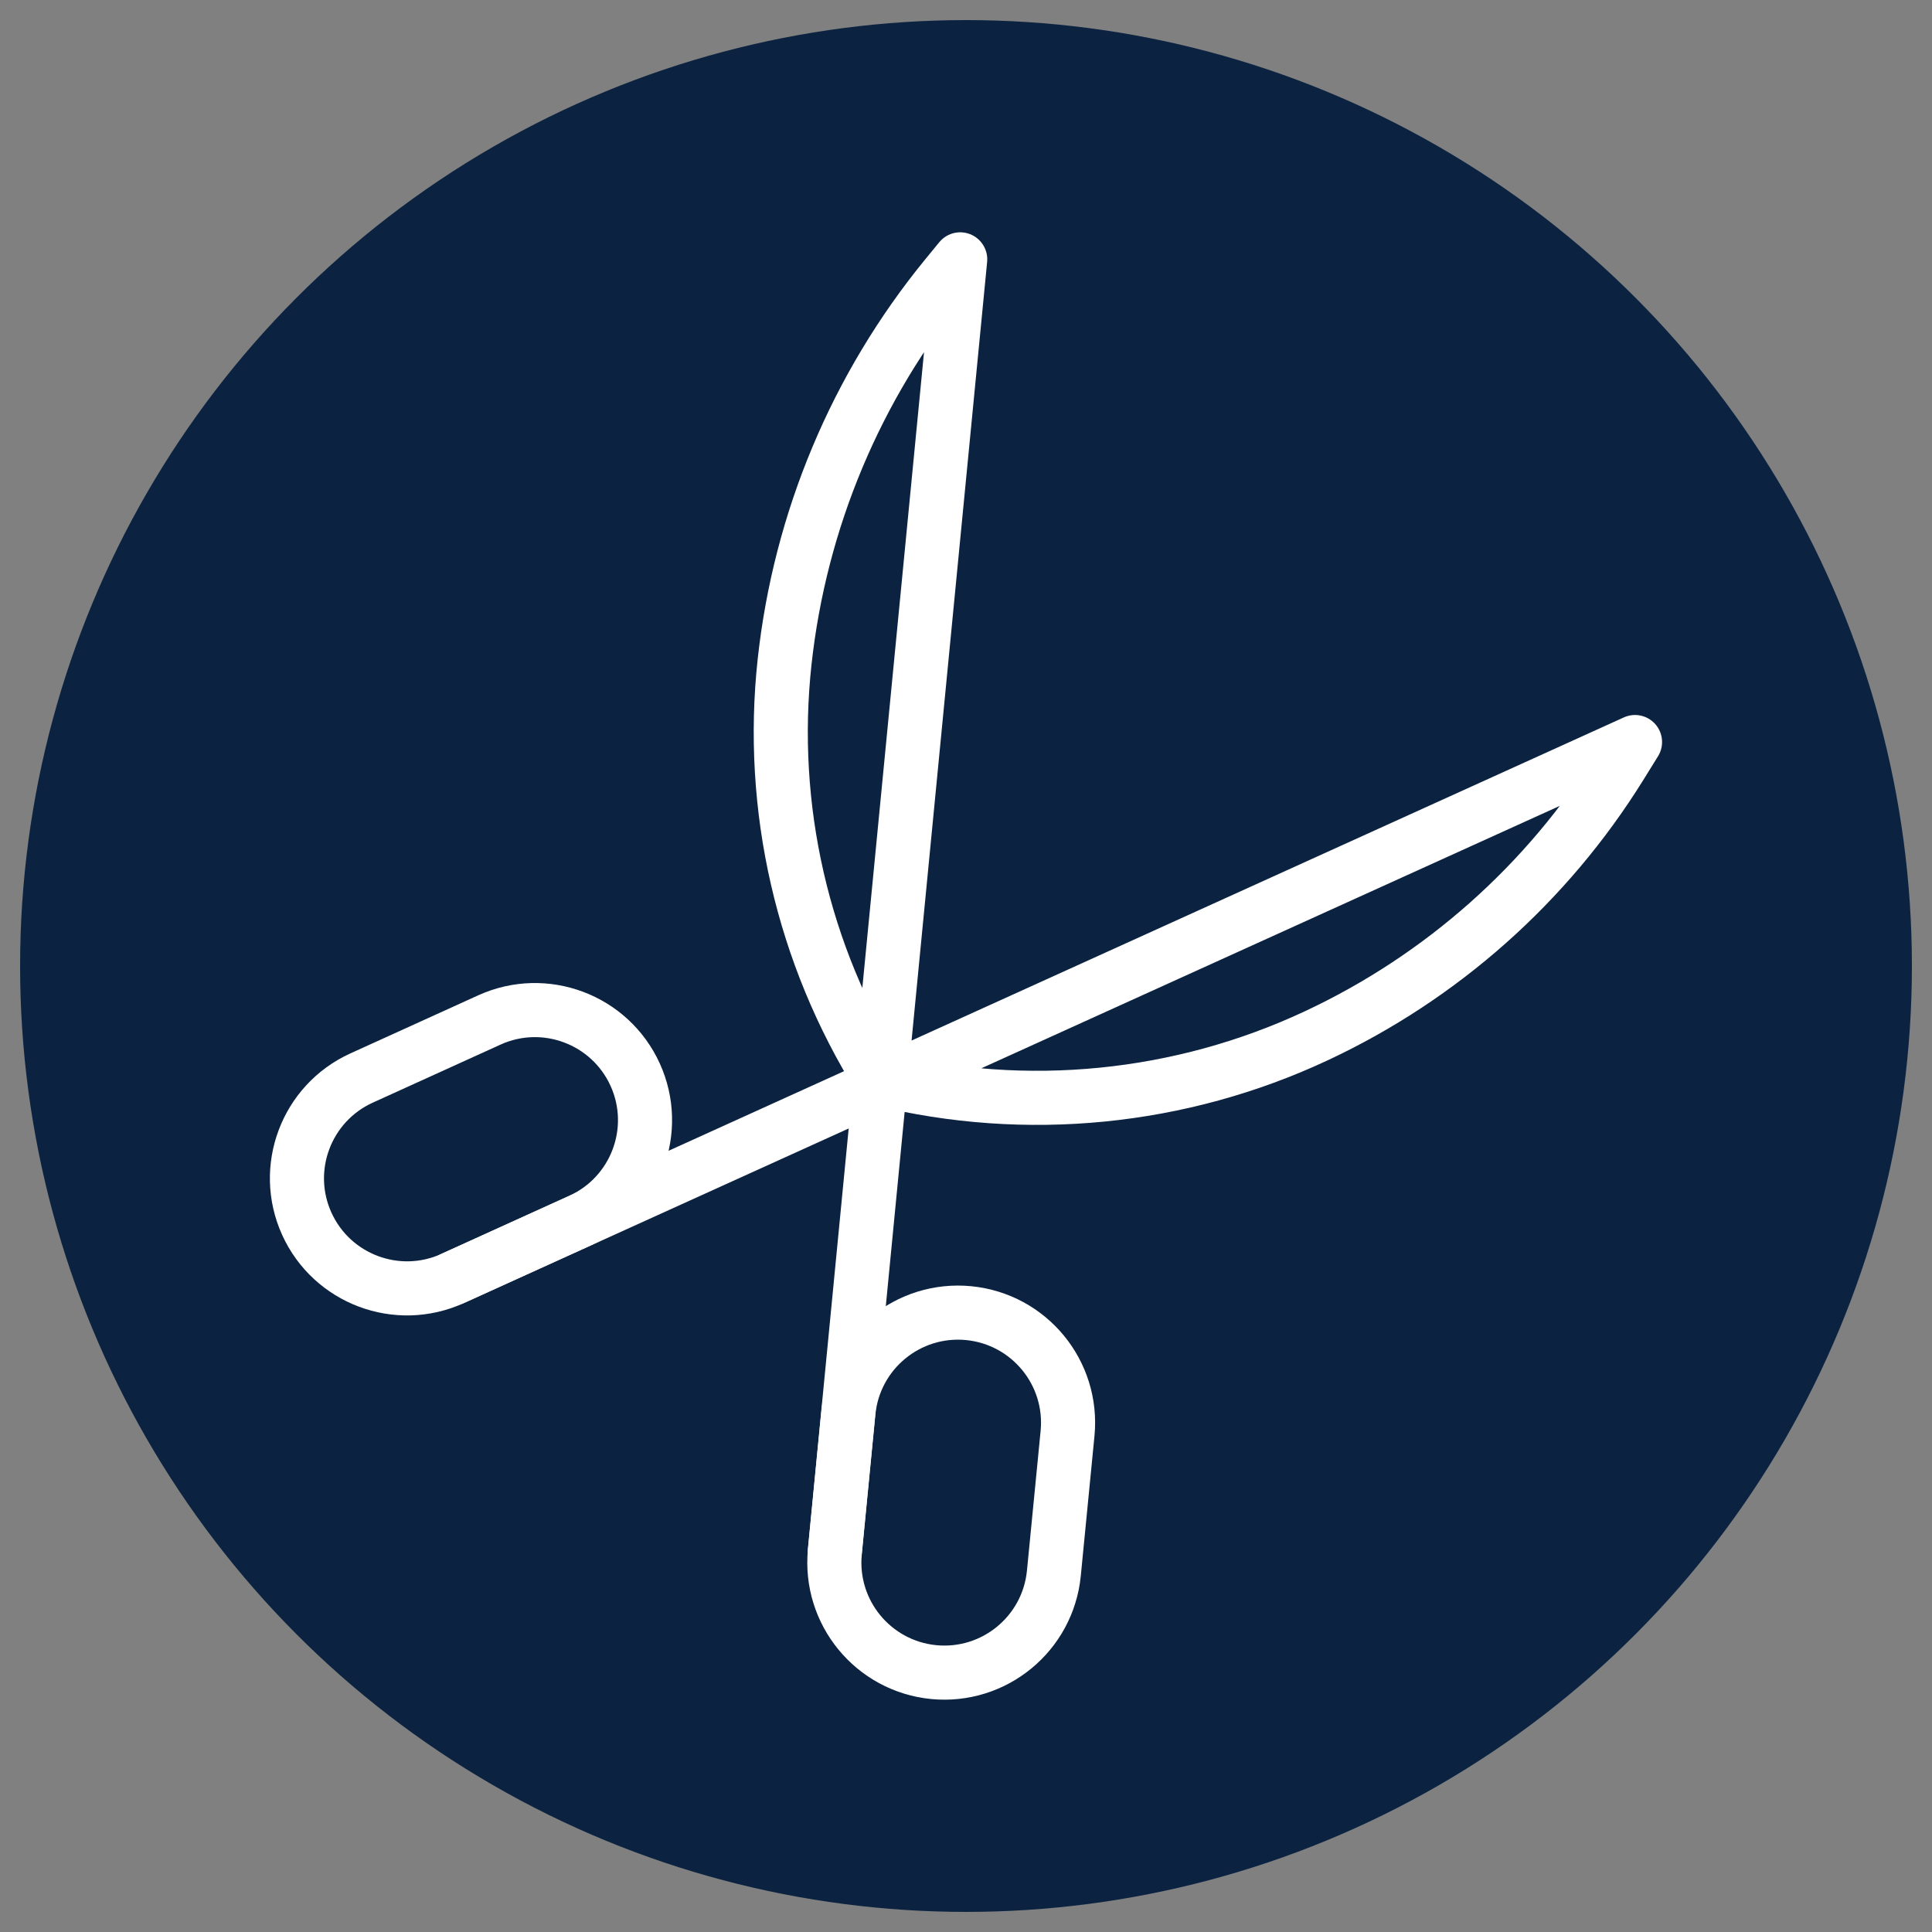 <?xml version="1.0" encoding="UTF-8"?>
<svg id="a" data-name="Layer 1" xmlns="http://www.w3.org/2000/svg" viewBox="0 0 250 250">
  <rect x="0" y="0" width="250" height="250" fill="#808080" stroke="none"/>
  <circle cx="125" cy="125" r="122.4" fill="#0b2341" stroke-width="0"/>
  <g>
    <path d="M39.7,158.36h0c-3.25-7.16-.08-15.6,7.08-18.86l16.55-7.52c7.16-3.25,15.6-.08,18.86,7.08h0c3.25,7.16.08,15.6-7.08,18.86l-16.55,7.52c-7.16,3.25-15.6.08-18.86-7.08Z" fill="none" stroke="#fff" stroke-linecap="round" stroke-linejoin="round" stroke-width="7"/>
    <g>
      <path d="M120.81,216.37h0c7.83.76,14.79-4.96,15.56-12.79l1.77-18.1c.76-7.83-4.96-14.79-12.79-15.56h0c-7.83-.76-14.79,4.96-15.56,12.79l-1.76,18.1c-.76,7.83,4.96,14.79,12.79,15.56Z" fill="none" stroke="#fff" stroke-linecap="round" stroke-linejoin="round" stroke-width="7"/>
      <path d="M108.02,200.81l16.23-167.25-1.82,2.22c-11.64,14.23-18.9,31.54-20.9,49.82h0c-2.06,18.88,2.3,37.91,12.37,54.01h0c18.9,4.63,38.83,2.66,56.45-5.59h0c16.21-7.59,29.87-19.72,39.31-34.92l1.91-3.08L58.55,165.44" fill="none" stroke="#fff" stroke-linecap="round" stroke-linejoin="round" stroke-width="7"/>
    </g>
  </g>
</svg>